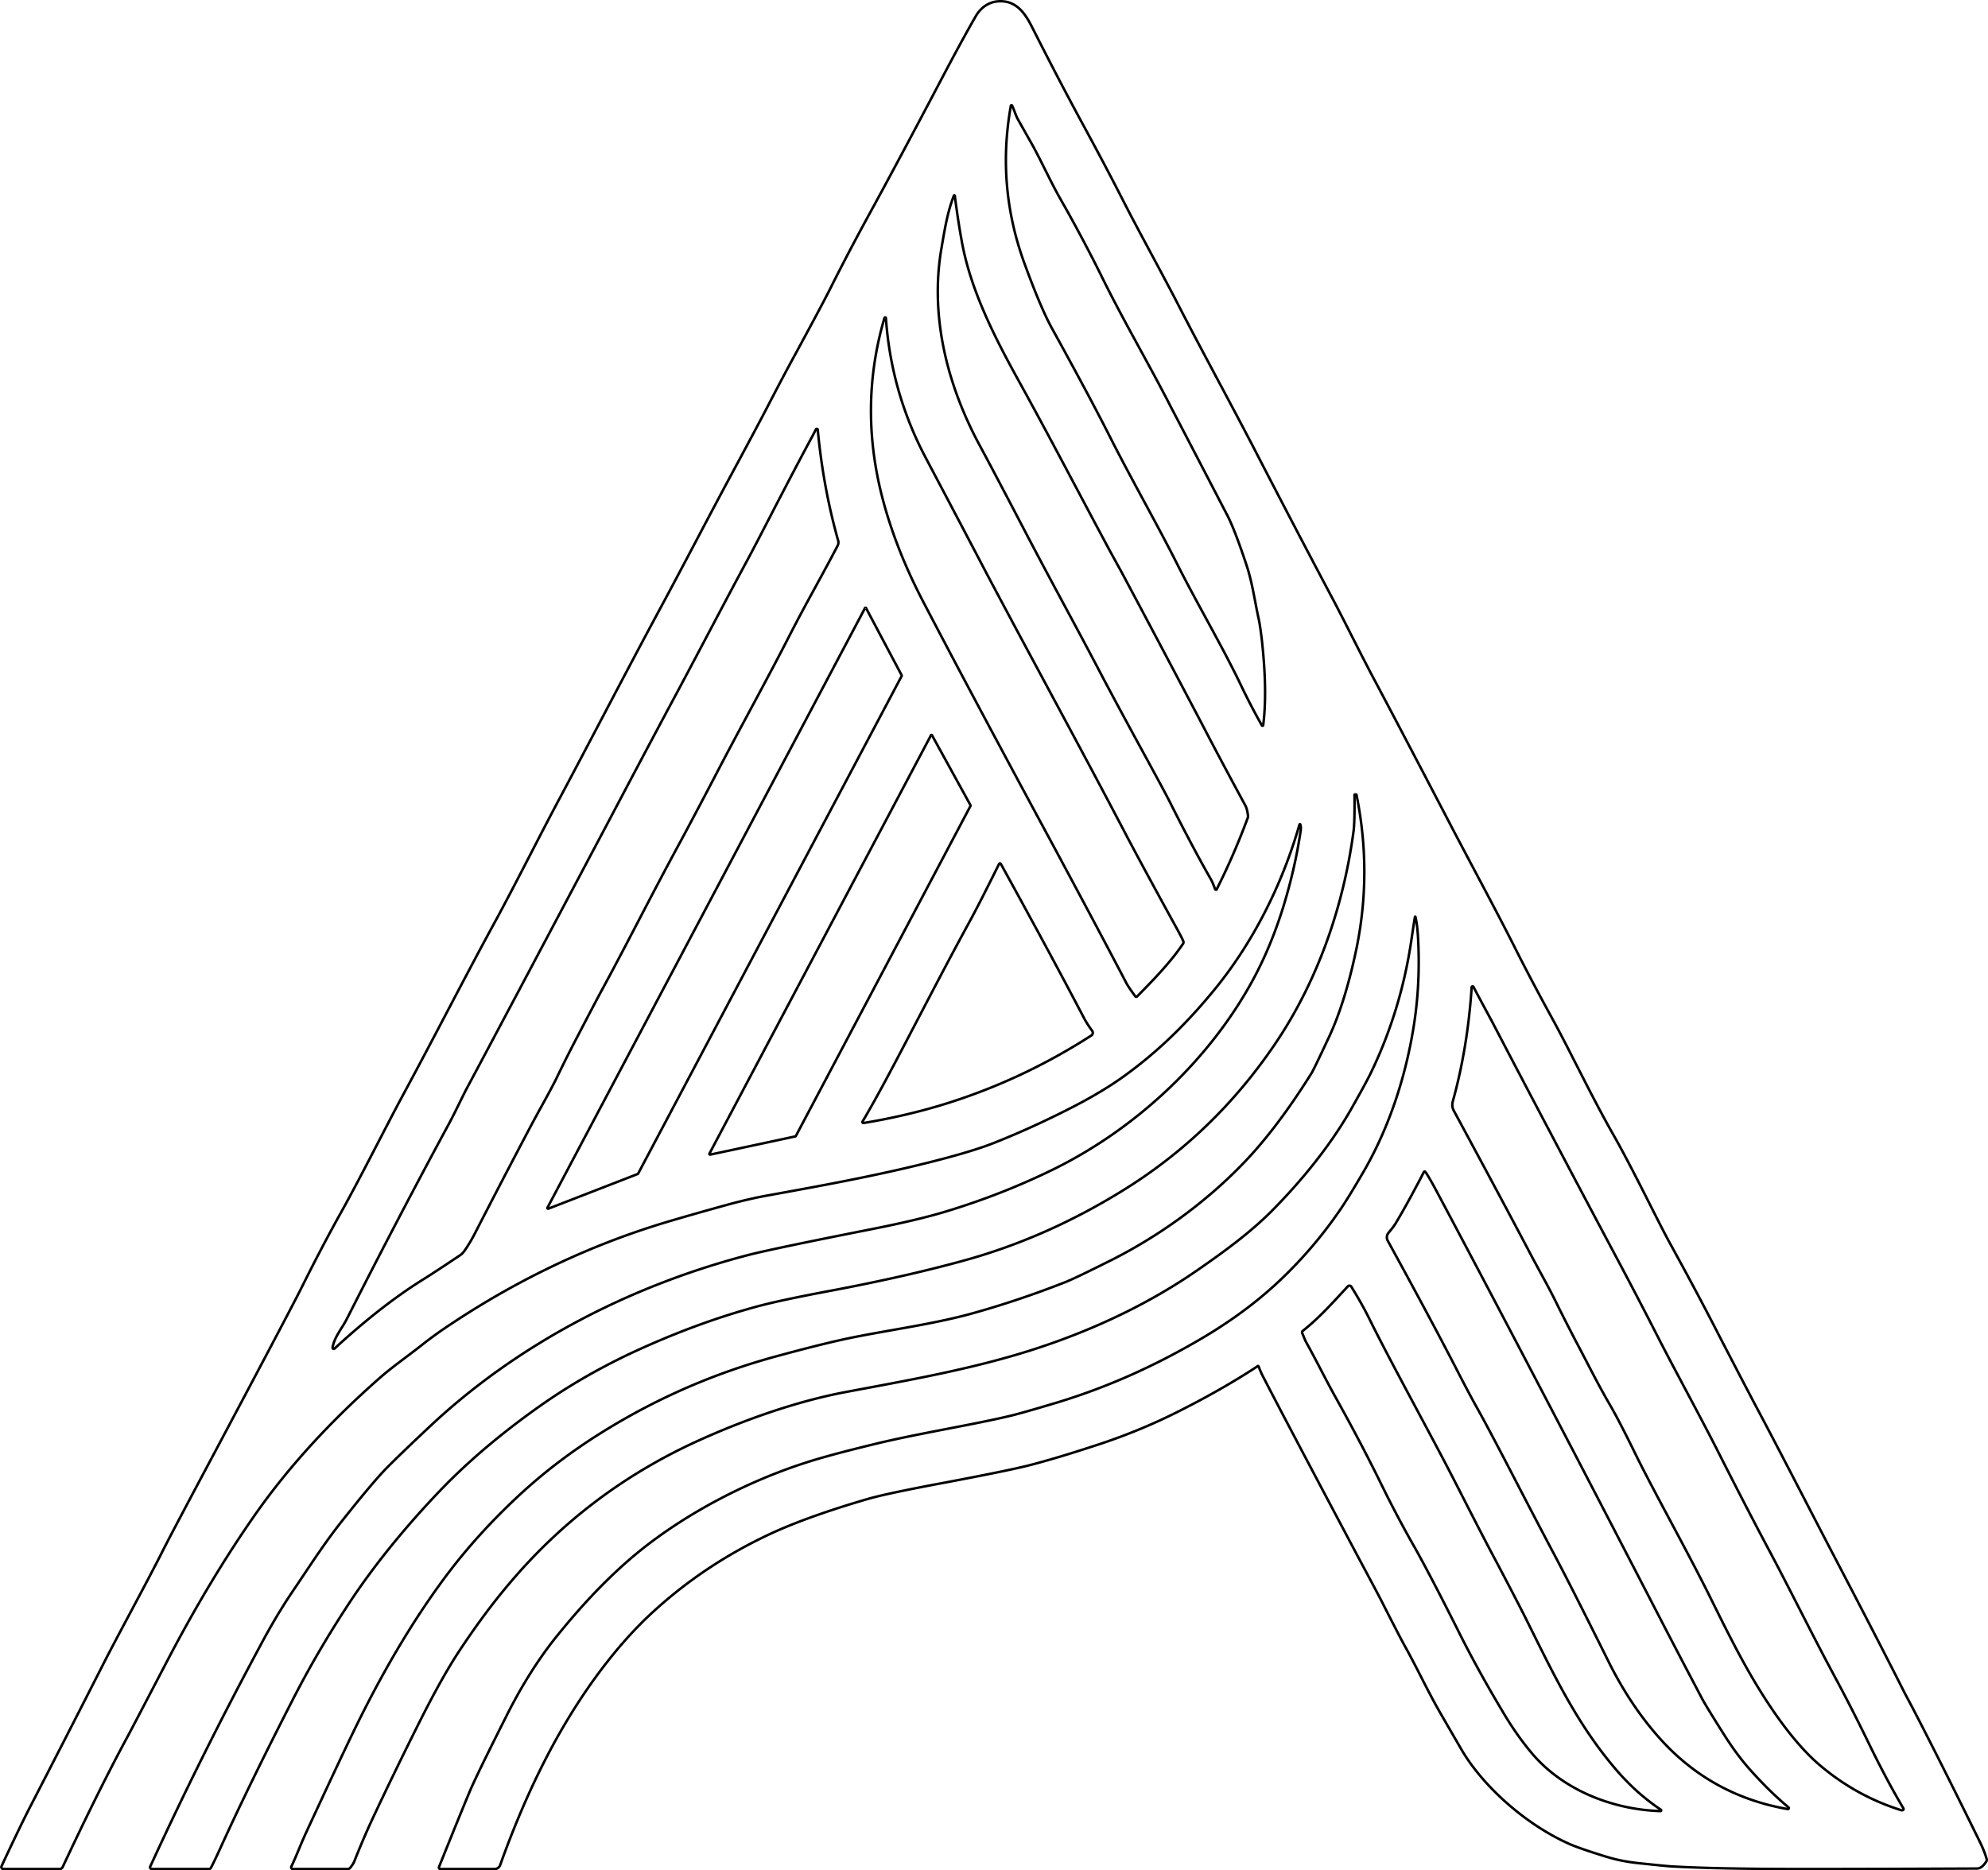 <?xml version='1.0' encoding='UTF-8'?>
<svg xmlns="http://www.w3.org/2000/svg" version="1.2" baseProfile="tiny" viewBox="0 0 799.31 752.14">
<g stroke="#000000" fill="none" stroke-width="1.00">
<path d="M569.100 368.700Q569.900 371.900 570.200 378.100Q571.100 396.300 568.300 413.400C565.100 433.000 558.700 452.800 548.800 470.200Q542.500 481.100 539.100 486.100Q527.900 502.600 513.100 516.300Q499.300 529.000 480.800 539.600C463.100 549.800 445.200 557.800 425.700 563.800Q410.400 568.400 405.600 569.500C390.300 573.100 370.600 576.200 352.900 580.400Q338.100 584.000 330.500 586.200C306.900 592.900 283.100 604.600 264.000 618.500C248.800 629.500 235.500 643.500 223.600 658.300Q212.700 671.900 203.500 690.300Q191.400 714.300 188.700 720.800Q184.400 731.100 176.500 750.800A0.600 0.600 0 0 0 177.000 751.600L198.800 751.600A2.400 2.400 9.8 0 0 201.100 750.000C210.500 723.800 222.200 698.700 238.300 676.100Q250.400 659.200 263.000 647.800Q283.300 629.300 308.900 617.200Q324.400 609.900 349.200 602.700Q357.300 600.400 381.000 596.000Q404.200 591.600 412.800 589.500Q425.100 586.400 443.400 580.300Q458.800 575.100 473.000 568.000Q491.000 559.000 505.500 549.500A0.400 0.300 62.9 0 1 506.100 549.600Q506.900 551.800 507.800 553.500Q515.800 569.100 546.000 626.000Q554.400 641.700 555.400 643.700Q562.300 657.300 564.600 661.500C569.700 670.600 573.900 679.800 578.900 688.500Q586.000 700.800 588.100 704.400C597.100 719.200 613.800 733.700 630.300 741.200Q634.300 743.100 646.000 746.700Q652.200 748.600 659.400 749.300Q671.600 750.600 673.100 750.600Q691.500 751.600 725.100 751.600Q751.900 751.600 794.900 751.400Q796.800 751.400 798.600 748.600A1.200 1.200 0 0 0 798.800 747.700Q797.900 744.400 795.800 740.200Q780.100 708.200 769.300 687.400Q766.700 682.500 765.700 680.600Q754.700 658.800 739.000 628.800C726.200 604.300 717.600 587.300 705.800 565.100Q701.200 556.400 691.100 536.900Q683.000 521.000 671.400 499.900C666.400 490.800 656.800 470.600 648.500 456.000C640.200 441.400 631.800 423.800 625.100 411.400Q616.100 395.000 609.600 382.100C600.700 364.400 591.200 347.100 581.800 329.000Q562.500 292.000 552.500 273.200C546.700 262.300 540.300 249.200 535.500 240.200Q520.300 211.500 506.000 183.800C495.700 163.800 483.600 141.800 473.700 122.500C466.700 108.900 458.500 94.200 451.900 81.300Q445.100 67.900 435.600 50.400Q426.400 33.500 414.700 10.400C412.000 5.100 408.600 0.600 402.500 0.500C397.900 0.400 394.300 2.900 392.100 6.900Q386.700 16.300 378.700 31.500Q360.600 65.900 349.200 86.700Q341.500 100.800 334.600 114.500Q331.300 121.200 319.900 142.200Q315.600 150.000 308.200 164.300Q305.300 169.900 296.500 186.300C285.400 206.800 274.800 227.400 264.900 245.700C251.400 270.800 237.100 298.400 225.100 320.900C216.600 336.800 207.700 354.700 199.400 370.000C186.800 393.100 175.400 415.600 161.900 440.600C155.200 453.000 145.300 472.900 137.100 487.600Q129.400 501.400 121.200 517.900Q116.500 527.300 85.500 585.600Q67.700 619.000 64.800 624.900C57.700 638.900 47.100 658.100 40.500 671.200Q25.700 700.300 11.600 727.600Q7.200 736.300 0.600 750.500A0.800 0.800 12.4 0 0 1.300 751.600L23.900 751.600A1.400 1.400 -77.4 0 0 25.200 750.800Q40.000 719.200 51.100 698.700Q52.000 697.100 67.600 667.200Q84.900 634.200 103.200 608.200Q123.000 580.200 152.700 554.100C157.700 549.700 163.500 545.700 169.200 541.200Q175.100 536.500 182.000 532.000Q222.200 505.400 266.800 491.800Q277.100 488.700 293.800 484.100Q302.500 481.800 309.400 480.600C334.800 476.000 358.000 471.700 381.400 465.400Q392.800 462.300 399.400 459.700Q415.400 453.400 432.400 444.600Q443.500 438.800 451.600 433.000C465.000 423.400 476.400 412.300 487.200 399.300C503.500 379.800 515.500 355.900 522.500 331.500A0.200 0.200 0 0 1 522.800 331.500Q523.200 332.700 522.900 334.400Q520.700 349.300 515.900 364.900Q511.000 380.600 503.900 393.800C486.600 425.800 457.300 453.500 424.000 470.000Q403.300 480.200 380.600 487.100Q369.500 490.500 350.900 494.200Q309.900 502.300 300.400 504.800C252.800 517.300 207.600 540.700 172.000 574.400Q160.300 585.400 155.000 590.800Q149.100 597.000 137.700 611.400C130.400 620.600 125.200 628.800 117.900 639.600Q111.300 649.300 104.800 661.500C88.800 691.300 74.600 719.700 60.400 750.600A0.700 0.700 0 0 0 61.000 751.600L84.000 751.600A1.000 0.900 14.4 0 0 84.800 751.100Q86.200 748.500 89.100 742.100Q100.600 716.900 117.200 684.500C124.600 669.900 132.800 656.100 141.500 643.000C152.500 626.600 165.000 612.000 176.200 600.200Q193.300 582.200 217.100 565.400Q233.500 553.800 253.000 544.500Q278.800 532.400 303.600 525.600Q312.900 523.000 334.800 518.900Q363.800 513.400 386.500 507.200Q419.800 498.200 450.700 479.200Q488.100 456.300 513.000 419.300C529.900 394.200 540.200 364.300 544.200 334.400Q544.700 331.100 544.600 319.700A0.200 0.200 0 0 1 544.900 319.500L545.300 319.500A0.100 0.100 0 0 1 545.400 319.600Q551.700 350.700 545.400 381.400C543.200 392.000 539.700 405.500 534.500 416.700Q528.300 430.000 527.300 431.600Q513.400 453.800 500.000 467.700C484.800 483.500 465.800 497.400 445.100 507.600Q431.900 514.200 428.300 515.600Q409.000 523.200 389.700 528.500C374.400 532.600 357.700 534.800 342.000 538.000Q331.300 540.200 312.200 545.400Q275.000 555.500 242.500 575.700Q223.600 587.400 208.200 601.800Q191.800 617.100 179.300 633.800Q159.000 661.000 140.900 698.900Q135.600 709.900 123.100 736.900C120.800 741.900 119.200 746.300 117.100 750.700A0.700 0.700 0 0 0 117.700 751.600L139.800 751.600A1.300 1.300 0 0 0 140.800 751.100Q142.100 749.500 142.500 748.400Q145.900 739.800 149.400 732.200Q157.900 714.000 168.200 693.400Q177.600 674.600 184.600 664.000Q194.700 648.700 204.700 636.900Q236.300 599.400 281.300 579.100C299.000 571.100 319.700 563.700 339.400 559.900C365.500 555.000 389.900 550.700 413.500 543.300C437.400 535.800 461.000 525.000 481.700 510.600C492.400 503.200 503.000 495.400 511.400 486.900C523.200 475.000 535.100 460.500 543.600 445.400Q549.300 435.300 551.100 431.600Q563.200 406.600 567.400 378.500Q568.600 370.400 568.900 368.700A0.100 0.100 0 0 1 569.100 368.700" />
<path d="M507.900 291.500C509.300 280.500 508.500 268.100 507.400 257.800Q506.700 251.800 506.100 249.000C504.400 241.300 503.600 234.600 501.200 227.300Q496.500 213.100 493.500 207.300Q471.200 164.400 471.000 164.100C462.200 146.800 452.100 129.700 443.400 112.100C439.900 104.900 432.600 90.900 426.800 80.800C422.600 73.500 419.400 66.200 415.200 58.500Q409.100 47.700 409.000 47.500C408.100 45.500 407.700 44.100 407.000 42.600A0.300 0.300 0 0 0 406.400 42.700Q400.600 75.200 412.000 106.200Q418.500 124.000 423.100 132.300Q438.500 160.200 446.900 176.900C455.600 194.000 465.900 212.000 473.900 228.000C481.200 242.400 491.100 259.400 498.300 274.200Q502.700 283.500 507.300 291.600A0.300 0.300 0 0 0 507.900 291.500" />
<path d="M383.500 78.700C380.900 85.500 379.900 91.900 378.500 100.000C373.800 127.500 381.000 155.200 393.900 179.100Q399.200 188.900 412.300 214.000C425.300 238.800 431.400 249.500 443.700 273.000Q449.200 283.400 457.100 297.900Q469.000 319.700 470.500 322.800Q479.600 340.900 486.800 353.500Q487.500 354.700 488.500 357.400A0.400 0.400 0 0 0 489.300 357.400Q496.100 343.900 501.600 329.100A2.100 2.100 52.5 0 0 501.800 328.200Q501.500 325.400 500.700 323.900Q491.200 306.400 483.200 291.000Q464.900 256.200 450.800 229.800Q449.800 228.000 446.400 221.800C434.200 199.100 422.000 175.600 409.900 153.700C399.100 134.200 389.800 115.500 386.500 95.900Q385.300 89.400 383.900 78.800A0.200 0.200 0 0 0 383.500 78.700" />
<path d="M355.600 127.900Q345.300 163.000 354.600 199.500Q359.900 220.200 370.900 241.400Q389.600 277.300 422.000 337.300Q441.100 372.800 452.700 395.000Q453.600 396.800 456.500 400.700A0.500 0.500 0 0 0 457.200 400.700C463.900 393.900 470.600 387.000 475.600 379.600A1.100 1.100 54.1 0 0 475.800 378.600Q475.500 377.700 473.600 374.200Q458.600 346.900 451.600 333.500C434.000 299.900 414.900 265.000 397.100 231.400Q388.000 214.000 372.100 183.900Q358.300 157.700 356.200 128.000A0.300 0.300 0 0 0 355.600 127.900" />
<path d="M133.700 541.900A0.500 0.500 0 0 0 134.400 542.400C145.400 532.300 157.300 522.500 170.300 514.400Q173.900 512.200 184.800 504.900A6.700 6.500 -88.8 0 0 186.600 503.200Q189.100 499.700 191.400 495.100Q202.200 474.100 212.900 453.800C217.300 445.500 220.600 439.900 223.600 433.900Q227.700 425.400 231.200 418.700Q239.200 403.300 241.800 398.500C252.100 379.600 261.800 360.100 273.600 338.400Q280.000 326.500 288.300 310.600C297.500 292.900 308.200 273.700 318.100 254.300C324.100 242.600 331.000 230.600 336.800 219.400A2.800 2.800 -39.3 0 0 337.000 217.400Q331.000 196.200 328.800 172.900A0.400 0.400 0 0 0 328.000 172.800Q326.900 174.900 326.700 175.300Q321.200 185.400 309.400 208.200Q303.900 218.900 300.300 225.600C290.100 244.500 281.400 261.400 268.400 285.600Q257.400 306.200 245.700 328.400Q203.600 407.900 187.300 438.400C185.000 442.900 183.000 447.300 180.400 452.100Q159.900 490.000 139.500 530.300C137.600 534.100 134.500 537.500 133.700 541.900" />
<path d="M348.300 244.700A0.300 0.300 0 0 0 347.700 244.700L220.200 485.500A0.300 0.300 0 0 0 220.600 486.000L256.400 472.100A0.300 0.300 0 0 0 256.600 471.900L362.500 271.900A0.300 0.300 0 0 0 362.500 271.500L348.300 244.700" />
<path d="M374.800 295.800A0.300 0.300 0 0 0 374.200 295.900L285.300 463.800A0.300 0.300 0 0 0 285.600 464.300L319.700 457.000A0.300 0.300 0 0 0 320.000 456.800L390.200 324.100A0.300 0.300 0 0 0 390.200 323.800L374.800 295.800" />
<path d="M401.700 347.400Q393.700 363.600 389.300 371.600C378.000 392.300 364.800 418.200 356.800 433.100Q350.800 444.300 346.800 451.000A0.400 0.400 -79.4 0 0 347.200 451.600Q363.000 449.000 377.800 444.600Q410.100 434.900 438.800 416.400A1.300 1.300 -34.8 0 0 439.100 414.500Q437.200 411.900 436.000 409.700Q422.300 383.500 402.400 347.400A0.400 0.400 44 0 0 401.700 347.400" />
<path d="M591.700 397.100Q590.100 421.400 584.100 443.000A4.900 4.900 38.7 0 0 584.500 446.600Q604.000 482.700 615.100 503.800C619.200 511.600 622.600 517.400 626.000 524.400Q629.400 531.300 633.900 539.900C639.700 550.900 642.400 556.500 647.400 565.100Q650.900 571.100 658.000 585.600C665.200 600.200 679.200 625.200 688.200 643.500C697.000 661.300 704.000 675.200 714.200 689.800Q723.600 703.100 732.000 710.100Q746.600 722.400 764.600 728.000Q764.800 728.000 765.100 727.900A0.500 0.500 -31.1 0 0 765.300 727.200Q758.700 716.100 751.500 701.300Q744.600 687.100 738.100 675.000C728.500 657.200 719.800 639.300 710.600 622.100Q701.300 604.600 690.400 583.000C682.900 568.300 675.100 554.100 667.800 540.000Q659.600 523.900 651.000 507.700Q637.200 481.800 623.300 455.400Q612.000 434.000 599.900 410.800Q596.100 403.800 592.500 397.000A0.400 0.400 -57.1 0 0 591.700 397.100" />
<path d="M573.100 471.200A0.400 0.400 0 0 0 572.500 471.300Q566.300 483.300 561.300 491.700C560.300 493.400 559.100 494.700 558.100 496.000A2.800 2.800 0 0 0 558.000 499.000Q576.200 532.200 586.700 552.700Q591.200 561.400 593.900 566.200Q598.600 574.600 609.000 594.700Q618.700 613.400 624.000 623.400Q630.600 635.700 646.700 668.100Q655.500 685.800 667.200 698.900Q687.900 722.100 718.800 727.500A0.400 0.400 0 0 0 719.100 726.800Q711.900 720.800 704.400 712.500Q698.900 706.500 693.600 698.200Q685.800 685.900 684.200 682.800Q674.600 664.600 666.800 649.500Q614.400 548.100 576.900 477.700Q574.800 473.800 573.100 471.200" />
<path d="M667.500 728.300A0.300 0.300 0 0 0 667.700 727.700Q663.200 724.700 658.300 720.400Q653.600 716.100 650.000 711.900C634.200 693.500 625.200 674.400 613.400 650.700Q608.800 641.600 602.200 629.100C593.800 613.400 586.300 598.200 580.500 587.200C571.200 569.500 558.300 546.000 550.700 530.600Q547.600 524.300 543.300 517.400A0.900 0.900 0 0 0 541.900 517.300C535.100 524.700 530.200 530.100 523.800 535.200A0.800 0.700 59.4 0 0 523.600 536.100Q525.000 539.600 525.200 539.800C529.300 547.200 533.000 554.700 536.600 561.200Q546.600 579.100 554.600 595.300Q561.700 609.900 569.100 622.800Q575.400 634.100 585.900 655.000C591.900 667.100 598.400 678.700 605.500 690.500Q610.600 698.800 616.300 705.500C628.800 720.000 648.600 727.700 667.500 728.300" />
</g>
</svg>